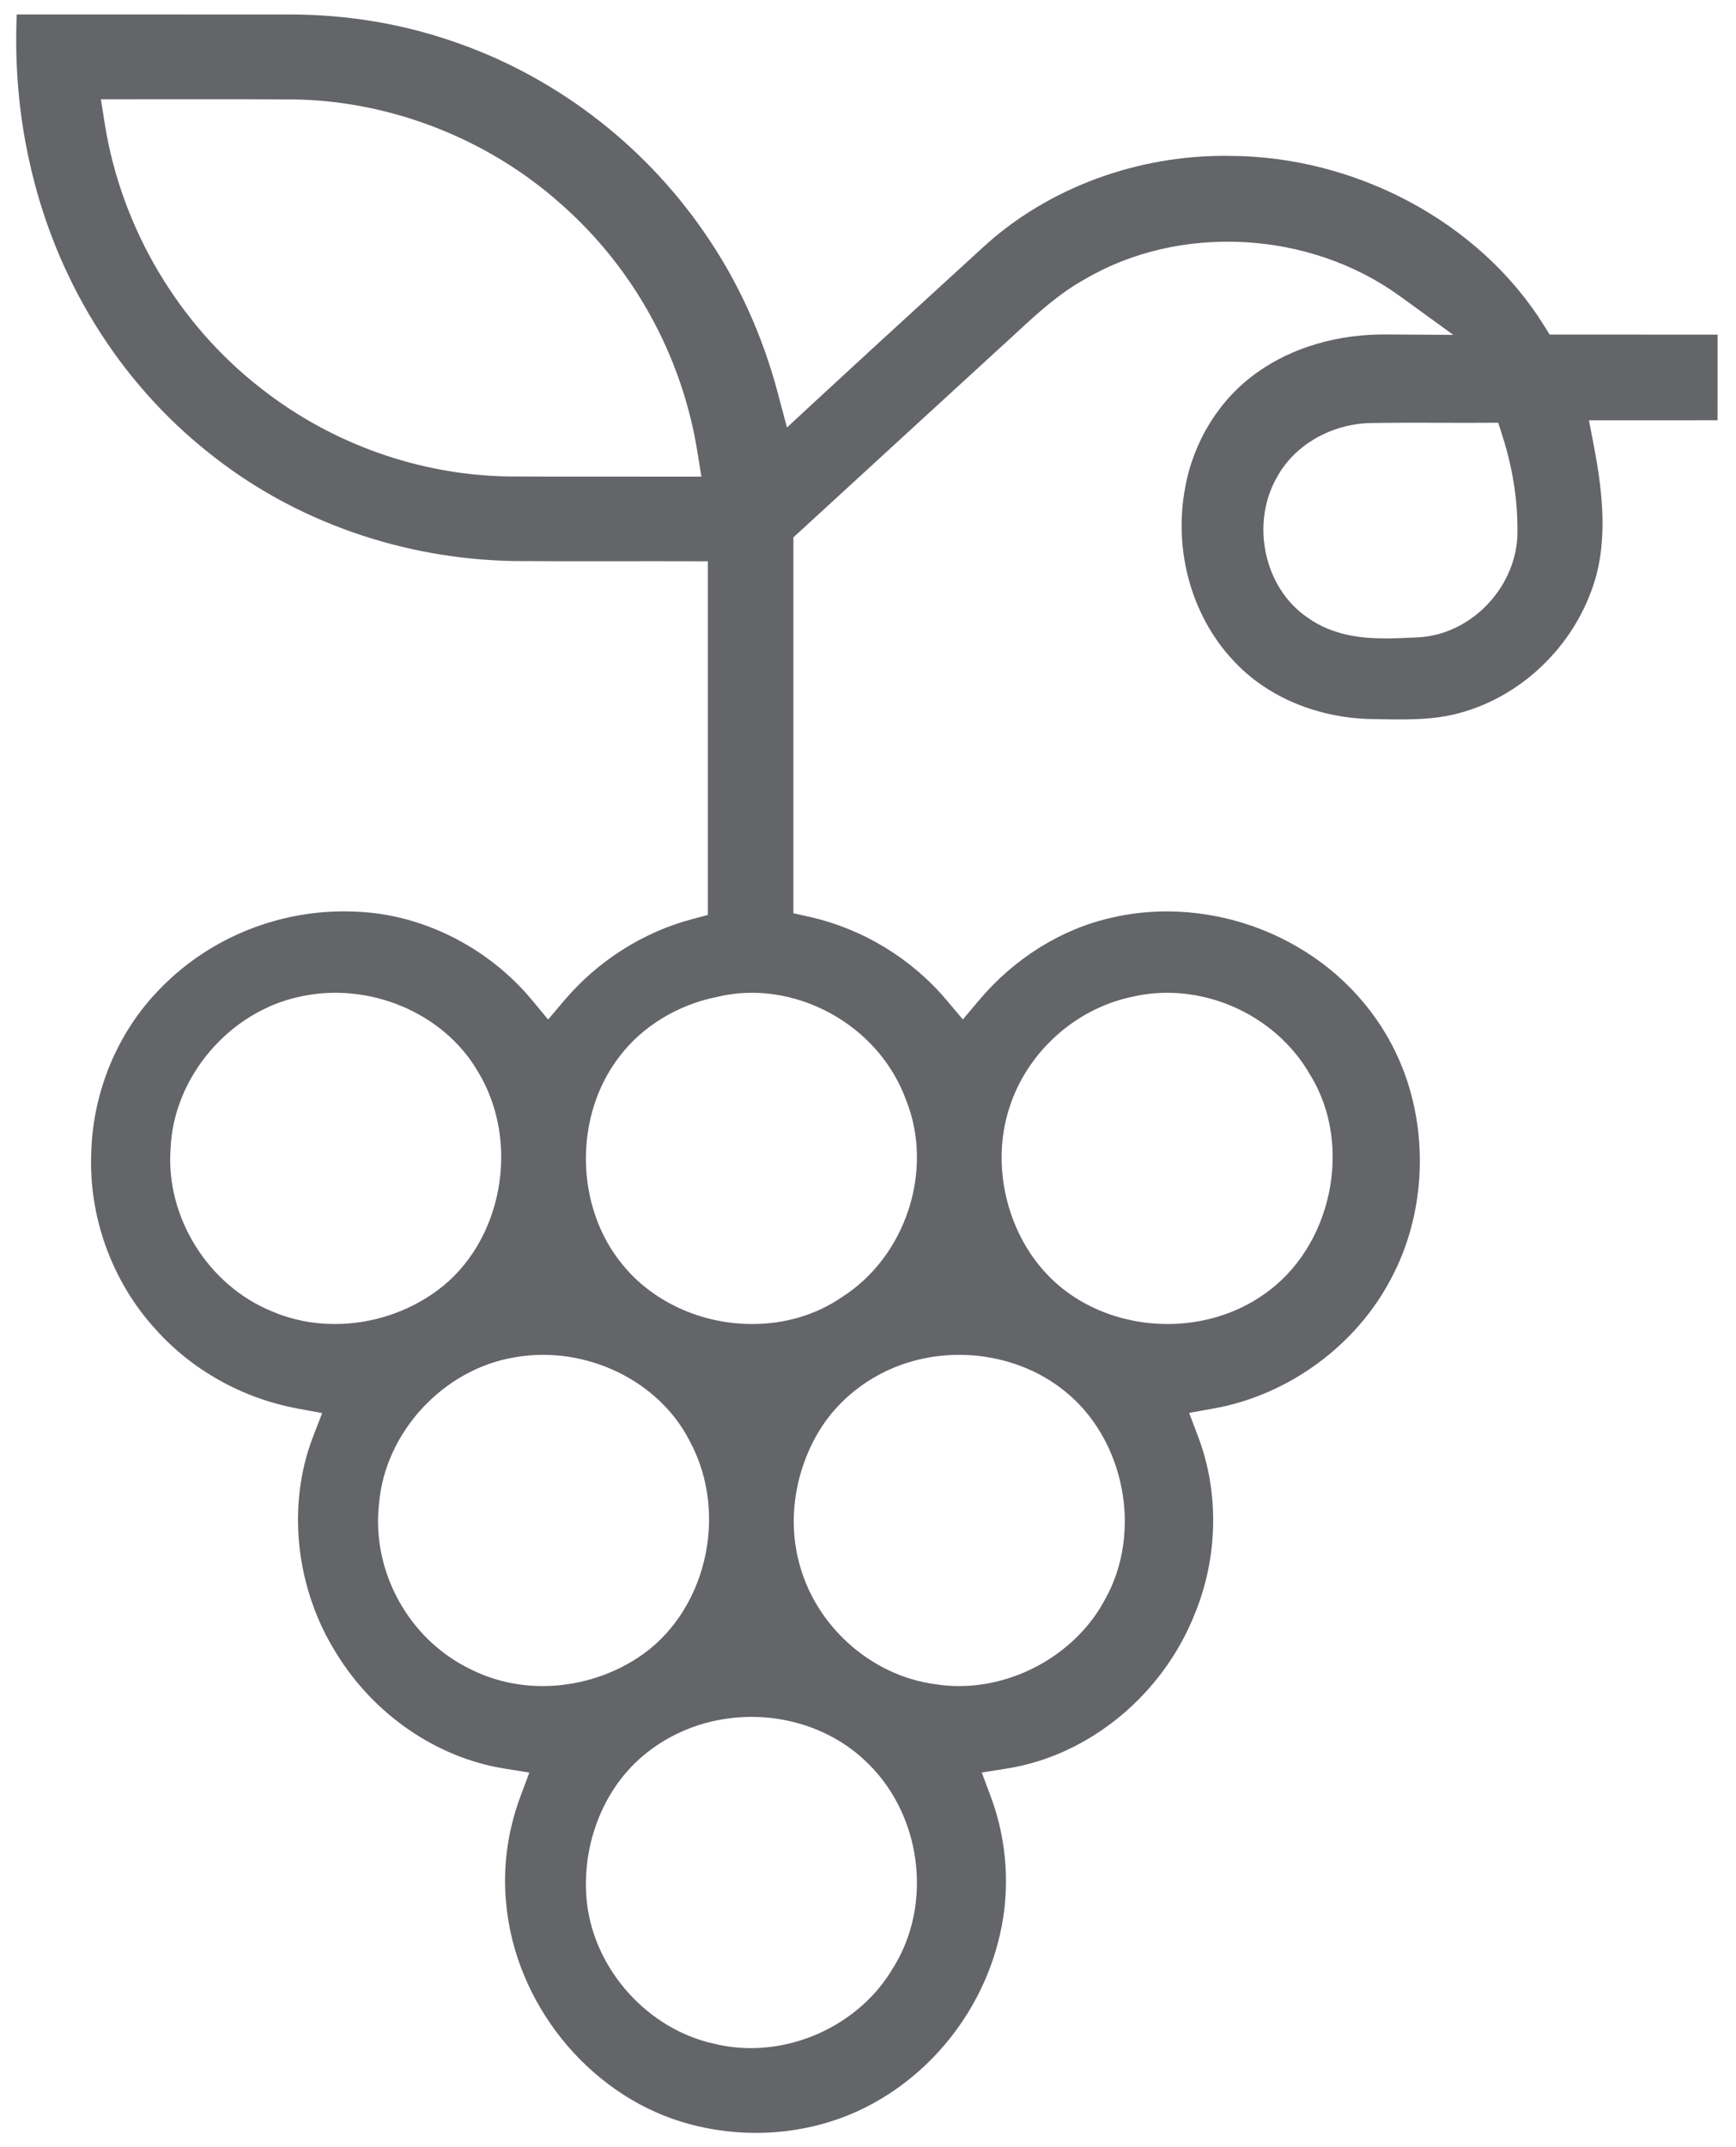 <?xml version="1.0" encoding="UTF-8"?>
<svg xmlns="http://www.w3.org/2000/svg" width="72" height="89" viewBox="0 0 72 89" fill="none">
  <path fill-rule="evenodd" clip-rule="evenodd" d="M58.824 26.418L58.635 26.426C58.262 26.445 57.876 26.462 57.487 26.462C56.531 26.462 55.295 26.364 54.222 25.592C52.435 24.377 51.855 21.716 52.96 19.783C53.672 18.466 55.183 17.582 56.809 17.535C57.752 17.519 58.683 17.522 59.614 17.523L59.992 17.524C60.488 17.526 60.987 17.528 61.485 17.524L62.139 17.522L62.336 18.145C62.773 19.532 62.973 20.922 62.93 22.279C62.798 24.451 60.956 26.305 58.824 26.418ZM37.582 45.606C38.745 48.503 37.571 52.089 34.908 53.772C33.856 54.495 32.571 54.88 31.196 54.88C29.084 54.88 27.075 53.962 25.823 52.423C23.838 50.03 23.787 46.229 25.708 43.772C26.635 42.553 28.084 41.663 29.681 41.335C32.895 40.528 36.444 42.444 37.582 45.606ZM44.124 57.633C46.655 59.629 47.412 63.529 45.812 66.328C44.674 68.454 42.25 69.887 39.783 69.887H39.775C39.442 69.887 39.11 69.86 38.787 69.808C36.096 69.454 33.763 67.344 33.118 64.678C32.652 62.836 33.024 60.744 34.116 59.086C34.983 57.79 36.366 56.814 37.91 56.404C40.064 55.82 42.445 56.291 44.124 57.633ZM41.856 45.94C42.571 43.658 44.542 41.851 46.877 41.334C49.739 40.633 52.881 41.991 54.346 44.565C56.145 47.481 55.233 51.741 52.389 53.672C51.28 54.45 49.874 54.88 48.434 54.88C46.487 54.88 44.66 54.128 43.423 52.818C41.734 51.035 41.104 48.271 41.856 45.94ZM36.999 81.637C35.811 83.615 33.514 84.894 31.143 84.894C30.625 84.894 30.112 84.833 29.617 84.711C26.893 84.121 24.673 81.674 24.346 78.895C24.121 76.921 24.738 74.881 25.997 73.438C27.013 72.273 28.506 71.473 30.096 71.245C32.19 70.93 34.325 71.552 35.81 72.914C38.223 75.095 38.746 78.927 36.999 81.637ZM22.512 69.887C21.439 69.887 20.395 69.64 19.491 69.175C16.956 67.948 15.403 65.135 15.72 62.334C15.967 59.356 18.397 56.738 21.373 56.255C24.292 55.753 27.337 57.222 28.611 59.742C30.265 62.803 29.258 66.927 26.408 68.742C25.265 69.48 23.882 69.887 22.512 69.887ZM13.892 54.88C12.966 54.88 12.085 54.702 11.272 54.351C8.627 53.276 6.859 50.432 7.076 47.593C7.201 44.648 9.495 41.947 12.409 41.317C15.285 40.666 18.404 41.97 19.822 44.418C21.61 47.349 20.839 51.507 18.136 53.491C16.922 54.387 15.415 54.88 13.892 54.88ZM24.843 19.755C23.591 19.757 22.34 19.756 21.087 19.749C17.408 19.692 13.777 18.406 10.86 16.125C7.407 13.459 5.033 9.454 4.346 5.136L4.184 4.114L7.508 4.113C9.043 4.111 10.578 4.11 12.113 4.12C16.161 4.161 20.225 5.741 23.264 8.455C26.276 11.102 28.287 14.753 28.925 18.732L29.09 19.757L24.843 19.755ZM64.014 13.456C61.359 9.214 56.241 6.469 50.973 6.462C47.182 6.411 43.456 7.791 40.789 10.233L38.633 12.206C36.987 13.711 35.342 15.216 33.706 16.731L32.639 17.72L32.265 16.311C31.613 13.853 30.578 11.597 29.189 9.605C26.626 5.892 22.88 3.073 18.64 1.667C16.541 0.961 14.319 0.603 12.036 0.601L2.676 0.599H0.694C0.606 2.677 0.78 4.709 1.208 6.643C2.261 11.511 4.927 15.833 8.717 18.814C12.216 21.603 16.696 23.179 21.332 23.255C22.747 23.265 24.171 23.264 25.592 23.263C26.556 23.261 27.52 23.26 28.485 23.263L29.358 23.265V37.925L28.706 38.098C26.673 38.636 24.792 39.831 23.407 41.464L22.733 42.259L22.067 41.456C20.288 39.312 17.623 37.945 14.939 37.797C14.712 37.783 14.488 37.776 14.263 37.776C11.341 37.776 8.531 38.978 6.55 41.075C4.882 42.809 3.875 45.216 3.788 47.681C3.655 50.382 4.618 53.076 6.431 55.075C7.947 56.78 10.04 57.953 12.325 58.38L13.362 58.572L12.981 59.558C11.882 62.409 12.258 65.857 13.966 68.555C15.519 71.076 18.11 72.85 20.9 73.303L21.953 73.473L21.58 74.475C21.049 75.901 20.846 77.427 20.992 78.889C21.368 83.024 24.36 86.749 28.265 87.948C30.835 88.73 33.629 88.504 35.931 87.332C38.702 85.927 40.771 83.263 41.467 80.205C41.908 78.331 41.775 76.297 41.095 74.477L40.719 73.471L41.777 73.302C45.186 72.759 48.242 70.234 49.562 66.871C50.52 64.524 50.567 61.857 49.693 59.552L49.319 58.563L50.357 58.377C53.44 57.823 56.248 55.767 57.687 53.011C59.144 50.303 59.285 46.851 58.057 43.998C57.21 42.014 55.687 40.318 53.767 39.223C51.453 37.886 48.676 37.45 46.146 38.028C44.048 38.489 42.081 39.708 40.603 41.462L39.934 42.256L39.265 41.462C37.809 39.734 35.794 38.506 33.588 38.006L32.906 37.852V22.274L33.19 22.013C34.818 20.517 36.449 19.023 38.08 17.528L41.539 14.358C41.75 14.17 41.951 13.983 42.152 13.797C43.013 13.001 43.901 12.18 44.989 11.576C48.925 9.261 54.304 9.549 58.063 12.277L60.275 13.88L57.545 13.864C55.526 13.834 53.605 14.39 52.139 15.44C50.596 16.527 49.508 18.263 49.156 20.202C48.645 22.886 49.468 25.695 51.302 27.535C52.644 28.909 54.633 29.733 56.764 29.802L57.123 29.809C58.307 29.831 59.52 29.854 60.598 29.536C63.017 28.865 65.076 26.957 65.977 24.553C66.74 22.596 66.468 20.377 66.101 18.463L65.901 17.42L71.235 17.419L71.237 13.87L64.271 13.868L64.014 13.456Z" fill="#636569"></path>
</svg>
